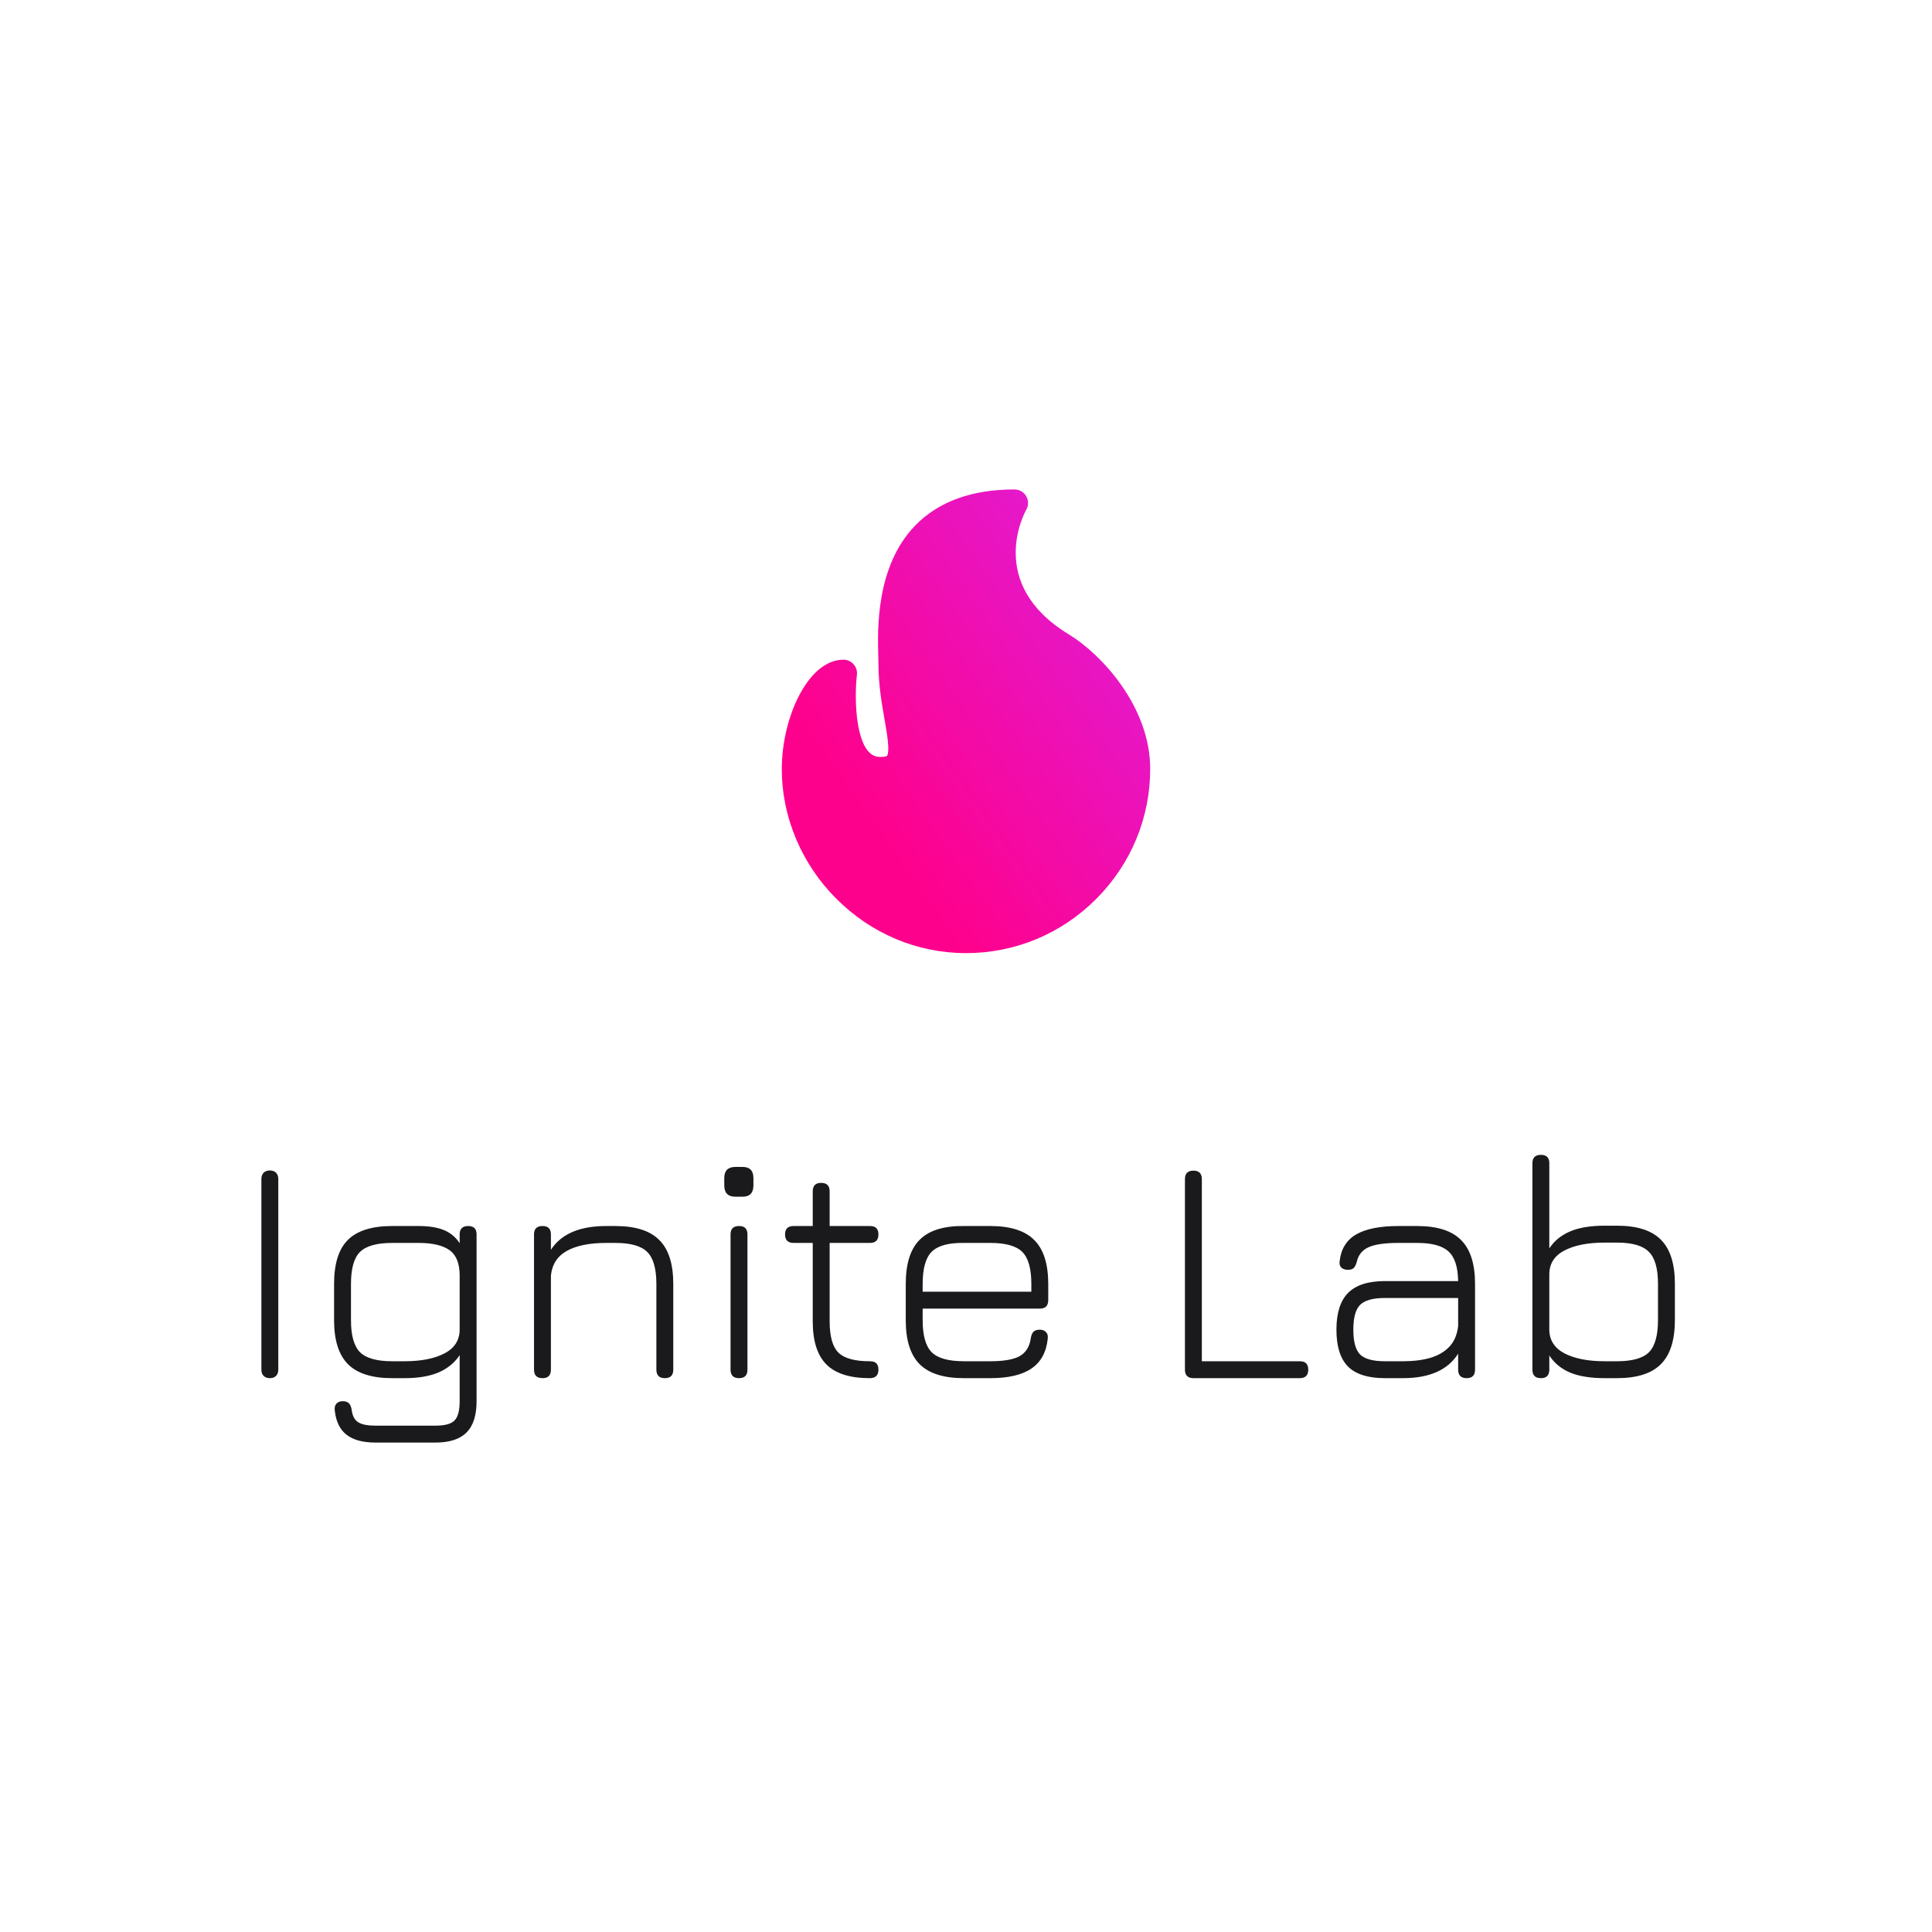 <svg width="150" height="150" viewBox="0 0 150 150" fill="none" xmlns="http://www.w3.org/2000/svg">
<path d="M82.96 49.237C76.534 45.328 79.548 39.81 79.677 39.58C79.769 39.42 79.818 39.238 79.817 39.053C79.817 38.868 79.768 38.687 79.676 38.526C79.583 38.366 79.45 38.233 79.29 38.141C79.129 38.049 78.948 38 78.763 38C75.455 38 72.865 38.94 71.064 40.793C67.987 43.961 68.13 48.89 68.191 50.995C68.198 51.228 68.204 51.43 68.204 51.579C68.204 53.142 68.454 54.585 68.676 55.858C68.818 56.678 68.941 57.387 68.963 57.944C68.987 58.54 68.878 58.677 68.873 58.682C68.858 58.701 68.728 58.77 68.379 58.77C67.98 58.77 67.686 58.639 67.425 58.347C66.407 57.206 66.337 54.089 66.531 52.394C66.549 52.246 66.534 52.096 66.489 51.955C66.445 51.813 66.37 51.682 66.271 51.571C66.172 51.46 66.051 51.371 65.915 51.31C65.78 51.249 65.632 51.218 65.484 51.218C62.745 51.218 60.699 55.696 60.699 59.699C60.699 61.582 61.078 63.425 61.825 65.18C62.546 66.875 63.576 68.406 64.884 69.728C67.609 72.483 71.201 74 74.999 74C78.813 74 82.405 72.504 85.113 69.789C87.813 67.081 89.301 63.497 89.301 59.699C89.301 54.853 85.509 50.788 82.96 49.237Z" fill="url(#paint0_linear_650_78)"/>
<path d="M20.956 107C20.748 107 20.586 106.942 20.469 106.825C20.352 106.708 20.294 106.546 20.294 106.337V91.537C20.294 91.329 20.352 91.167 20.469 91.05C20.586 90.933 20.748 90.875 20.956 90.875C21.157 90.875 21.315 90.933 21.431 91.05C21.548 91.167 21.607 91.329 21.607 91.537V106.337C21.607 106.546 21.548 106.708 21.431 106.825C21.315 106.942 21.157 107 20.956 107ZM29.151 112C28.167 112 27.417 111.796 26.901 111.388C26.384 110.988 26.08 110.354 25.988 109.488C25.963 109.271 26.009 109.1 26.125 108.975C26.242 108.85 26.405 108.788 26.613 108.788C26.821 108.788 26.98 108.842 27.088 108.95C27.196 109.058 27.267 109.221 27.3 109.438C27.359 109.921 27.53 110.25 27.813 110.425C28.096 110.6 28.542 110.688 29.151 110.688H33.8C34.534 110.688 35.03 110.554 35.288 110.288C35.555 110.021 35.688 109.521 35.688 108.788V105.212C35.305 105.796 34.763 106.242 34.063 106.55C33.363 106.85 32.475 107 31.401 107H30.451C28.892 107 27.75 106.642 27.026 105.925C26.3 105.2 25.938 104.062 25.938 102.512V99.688C25.938 98.112 26.296 96.971 27.013 96.263C27.738 95.546 28.884 95.188 30.451 95.188H32.501C33.317 95.188 33.98 95.296 34.488 95.513C34.996 95.729 35.396 96.067 35.688 96.525V95.838C35.688 95.404 35.909 95.188 36.35 95.188C36.784 95.188 37.001 95.404 37.001 95.838V108.788C37.001 109.888 36.742 110.696 36.225 111.213C35.709 111.738 34.901 112 33.8 112H29.151ZM30.451 105.687H31.401C32.7 105.687 33.738 105.483 34.513 105.075C35.296 104.667 35.688 104.046 35.688 103.212V99.037C35.688 98.096 35.425 97.438 34.901 97.062C34.376 96.688 33.575 96.5 32.501 96.5H30.451C29.259 96.5 28.425 96.733 27.951 97.2C27.484 97.658 27.25 98.487 27.25 99.688V102.512C27.25 103.687 27.484 104.512 27.951 104.987C28.425 105.454 29.259 105.687 30.451 105.687ZM42.123 107C41.682 107 41.461 106.779 41.461 106.337V95.838C41.461 95.404 41.682 95.188 42.123 95.188C42.557 95.188 42.773 95.404 42.773 95.838V97.037C43.565 95.804 44.998 95.188 47.074 95.188H47.773C49.332 95.188 50.469 95.55 51.186 96.275C51.911 96.992 52.273 98.129 52.273 99.688V106.337C52.273 106.779 52.057 107 51.623 107C51.182 107 50.961 106.779 50.961 106.337V99.688C50.961 98.496 50.724 97.667 50.248 97.2C49.782 96.733 48.957 96.5 47.773 96.5H47.074C45.782 96.5 44.765 96.704 44.023 97.112C43.282 97.521 42.865 98.158 42.773 99.025V106.337C42.773 106.779 42.557 107 42.123 107ZM57.095 92.912C56.52 92.912 56.232 92.617 56.232 92.025V91.463C56.232 90.888 56.52 90.6 57.095 90.6H57.657C58.216 90.6 58.495 90.888 58.495 91.463V92.025C58.495 92.617 58.216 92.912 57.657 92.912H57.095ZM57.382 107C56.941 107 56.72 106.779 56.72 106.337V95.838C56.72 95.404 56.941 95.188 57.382 95.188C57.816 95.188 58.032 95.404 58.032 95.838V106.337C58.032 106.779 57.816 107 57.382 107ZM67.526 107C65.993 107 64.872 106.646 64.164 105.937C63.455 105.229 63.101 104.112 63.101 102.587V96.5H61.614C61.172 96.5 60.951 96.279 60.951 95.838C60.951 95.404 61.172 95.188 61.614 95.188H63.101V92.5C63.101 92.058 63.318 91.838 63.751 91.838C64.193 91.838 64.414 92.058 64.414 92.5V95.188H67.551C67.985 95.188 68.201 95.404 68.201 95.838C68.201 96.279 67.985 96.5 67.551 96.5H64.414V102.587C64.414 103.754 64.639 104.562 65.089 105.012C65.547 105.462 66.36 105.687 67.526 105.687C67.768 105.687 67.939 105.742 68.039 105.85C68.147 105.958 68.201 106.121 68.201 106.337C68.201 106.779 67.976 107 67.526 107ZM71.635 101.6V102.512C71.635 103.687 71.869 104.512 72.335 104.987C72.81 105.454 73.644 105.687 74.835 105.687H76.885C77.935 105.687 78.698 105.554 79.173 105.287C79.656 105.012 79.944 104.542 80.035 103.875C80.069 103.667 80.135 103.508 80.235 103.4C80.344 103.292 80.506 103.237 80.723 103.237C80.939 103.237 81.102 103.3 81.21 103.425C81.327 103.542 81.373 103.708 81.348 103.925C81.239 104.975 80.819 105.75 80.085 106.25C79.352 106.75 78.285 107 76.885 107H74.835C73.277 107 72.135 106.642 71.41 105.925C70.685 105.2 70.323 104.062 70.323 102.512V99.688C70.323 98.112 70.685 96.967 71.41 96.25C72.135 95.525 73.277 95.171 74.835 95.188H76.885C78.444 95.188 79.581 95.55 80.298 96.275C81.023 96.992 81.385 98.129 81.385 99.688V100.937C81.385 101.379 81.169 101.6 80.735 101.6H71.635ZM74.835 96.5C73.644 96.483 72.81 96.713 72.335 97.188C71.869 97.654 71.635 98.487 71.635 99.688V100.287H80.073V99.688C80.073 98.496 79.839 97.667 79.373 97.2C78.906 96.733 78.077 96.5 76.885 96.5H74.835ZM92.661 107C92.219 107 91.998 106.779 91.998 106.337V91.55C91.998 91.108 92.219 90.888 92.661 90.888C93.094 90.888 93.311 91.108 93.311 91.55V105.687H100.911C101.352 105.687 101.573 105.904 101.573 106.337C101.573 106.779 101.352 107 100.911 107H92.661ZM107.522 107C106.222 107 105.268 106.7 104.66 106.1C104.06 105.492 103.76 104.537 103.76 103.237C103.76 101.937 104.064 100.983 104.672 100.375C105.281 99.767 106.231 99.463 107.522 99.463H113.21C113.193 98.362 112.943 97.596 112.46 97.162C111.985 96.721 111.172 96.5 110.022 96.5H108.572C107.514 96.5 106.739 96.612 106.247 96.838C105.756 97.062 105.452 97.446 105.335 97.987C105.277 98.196 105.197 98.35 105.097 98.45C105.006 98.542 104.856 98.588 104.647 98.588C104.431 98.588 104.26 98.529 104.135 98.412C104.018 98.287 103.977 98.121 104.01 97.912C104.118 96.963 104.547 96.271 105.297 95.838C106.056 95.404 107.147 95.188 108.572 95.188H110.022C111.581 95.188 112.718 95.55 113.435 96.275C114.16 96.992 114.522 98.129 114.522 99.688V106.337C114.522 106.779 114.306 107 113.872 107C113.431 107 113.21 106.779 113.21 106.337V105.1C112.41 106.367 110.981 107 108.922 107H107.522ZM107.522 105.687H108.922C109.731 105.687 110.439 105.6 111.047 105.425C111.664 105.242 112.16 104.95 112.535 104.55C112.91 104.15 113.135 103.617 113.21 102.95V100.775H107.522C106.597 100.775 105.956 100.954 105.597 101.312C105.247 101.662 105.072 102.304 105.072 103.237C105.072 104.162 105.247 104.804 105.597 105.163C105.956 105.512 106.597 105.687 107.522 105.687ZM119.638 107C119.197 107 118.976 106.779 118.976 106.337V90.312C118.976 89.879 119.197 89.662 119.638 89.662C120.072 89.662 120.288 89.879 120.288 90.312V96.925C120.663 96.35 121.197 95.912 121.888 95.612C122.588 95.312 123.488 95.162 124.588 95.162H125.538C127.097 95.162 128.234 95.525 128.951 96.25C129.676 96.975 130.038 98.117 130.038 99.675V102.487C130.038 104.046 129.676 105.187 128.951 105.912C128.234 106.637 127.097 107 125.538 107H124.588C123.488 107 122.588 106.854 121.888 106.562C121.197 106.262 120.663 105.821 120.288 105.237V106.337C120.288 106.779 120.072 107 119.638 107ZM124.588 105.687H125.538C126.73 105.687 127.559 105.454 128.026 104.987C128.492 104.512 128.726 103.679 128.726 102.487V99.675C128.726 98.483 128.488 97.654 128.013 97.188C127.547 96.713 126.722 96.475 125.538 96.475H124.588C123.288 96.475 122.247 96.679 121.463 97.088C120.68 97.496 120.288 98.117 120.288 98.95V103.262C120.305 104.071 120.705 104.679 121.488 105.087C122.272 105.487 123.305 105.687 124.588 105.687Z" fill="#1A1A1D"/>
<defs>
<linearGradient id="paint0_linear_650_78" x1="66.118" y1="61.716" x2="93.683" y2="42.284" gradientUnits="userSpaceOnUse">
<stop stop-color="#FE018C"/>
<stop offset="1" stop-color="#DC21E1"/>
</linearGradient>
</defs>
</svg>
